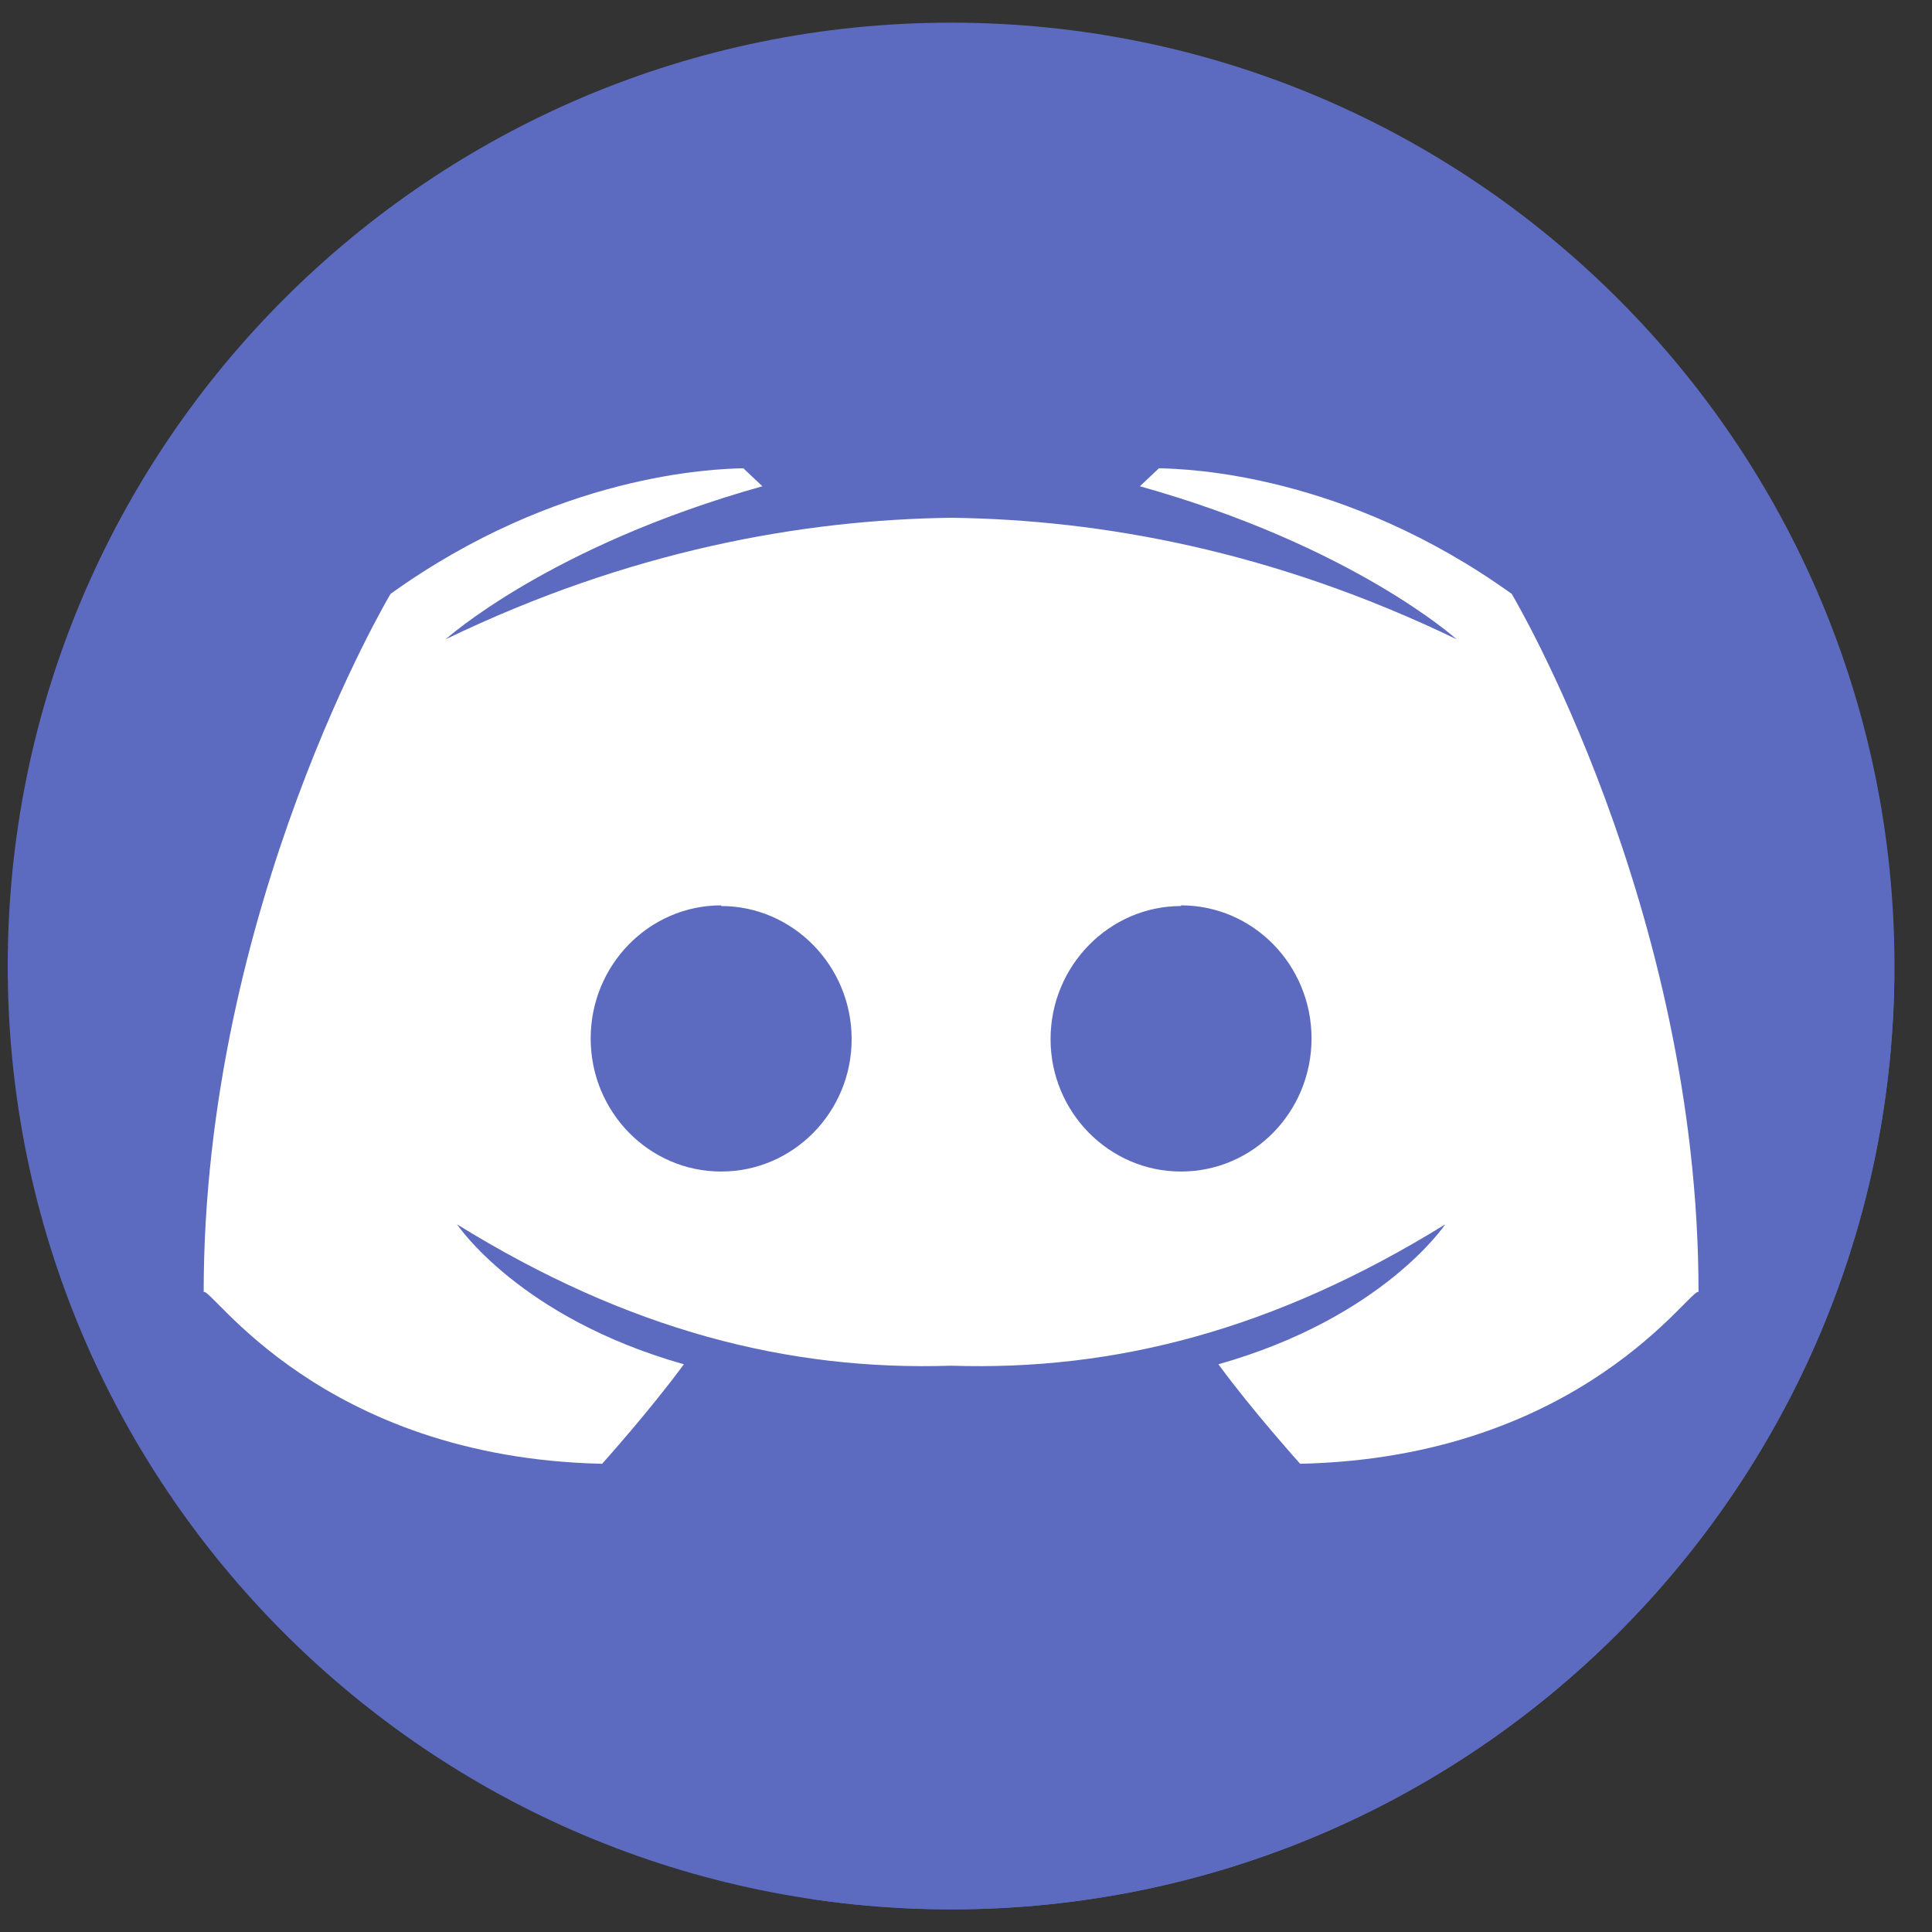 <svg width="26" height="26" viewBox="0 0 26 26" fill="none" xmlns="http://www.w3.org/2000/svg">
<rect x="0" y="0" width="26" height="26" fill="#333333" stroke="none"/>
<path d="M12.8 25.695C19.811 25.695 25.495 20.011 25.495 13C25.495 5.989 19.811 0.305 12.8 0.305C5.788 0.305 0.104 5.989 0.104 13C0.104 20.011 5.788 25.695 12.8 25.695Z" fill="#5C6BC0"/>
<path d="M25.493 13.142L20.344 7.992C18.094 6.377 15.997 6.31 15.596 6.302L15.341 6.545L16.178 7.382C15.071 7.121 13.938 6.983 12.8 6.968C12.139 6.976 11.479 7.027 10.824 7.119L10.822 7.119L10.004 6.302C9.603 6.31 7.506 6.377 5.256 7.992C5.256 7.992 2.741 12.21 2.741 17.389L10.937 25.559C11.553 25.65 12.176 25.696 12.8 25.696C19.764 25.696 25.418 20.088 25.493 13.142Z" fill="url(#paint0_linear_255_401)"/>
<path d="M20.344 7.992C18.094 6.377 15.997 6.31 15.596 6.302L15.34 6.544C18.213 7.348 19.602 8.603 19.602 8.603C17.137 7.412 14.813 6.993 12.8 6.968C10.787 6.994 8.463 7.412 5.998 8.603C5.998 8.603 7.387 7.348 10.26 6.544L10.004 6.302C9.603 6.31 7.506 6.377 5.256 7.992C5.256 7.992 2.741 12.21 2.741 17.389C2.826 17.289 4.301 19.615 8.103 19.699C8.103 19.699 8.742 18.988 9.203 18.36C6.986 17.733 6.151 16.477 6.151 16.477C8.455 17.902 10.607 18.45 12.8 18.379C14.993 18.45 17.145 17.902 19.449 16.477C19.449 16.477 18.614 17.733 16.397 18.36C16.857 18.988 17.497 19.699 17.497 19.699C21.299 19.615 22.773 17.289 22.858 17.389C22.859 12.21 20.344 7.992 20.344 7.992ZM9.705 15.766C8.734 15.766 7.949 14.963 7.949 13.975C7.949 12.988 8.734 12.184 9.705 12.184V12.193C10.669 12.193 11.461 12.996 11.461 13.984C11.462 14.963 10.677 15.766 9.706 15.766H9.705ZM15.894 15.766C14.922 15.766 14.138 14.963 14.138 13.984C14.138 12.996 14.931 12.193 15.894 12.193V12.184C16.866 12.184 17.65 12.988 17.65 13.975C17.65 14.963 16.866 15.766 15.894 15.766H15.894Z" fill="white"/>
<defs>
<linearGradient id="paint0_linear_255_401" x1="6.05" y1="7.198" x2="21.303" y2="22.451" gradientUnits="userSpaceOnUse">
<stop stop-color="#5C6BC0"/>
<stop offset="0.369" stop-color="#5C6BC0"/>
<stop offset="0.75" stop-color="#5C6BC0"/>
<stop offset="1" stop-color="#5C6BC0"/>
</linearGradient>
</defs>
</svg>
